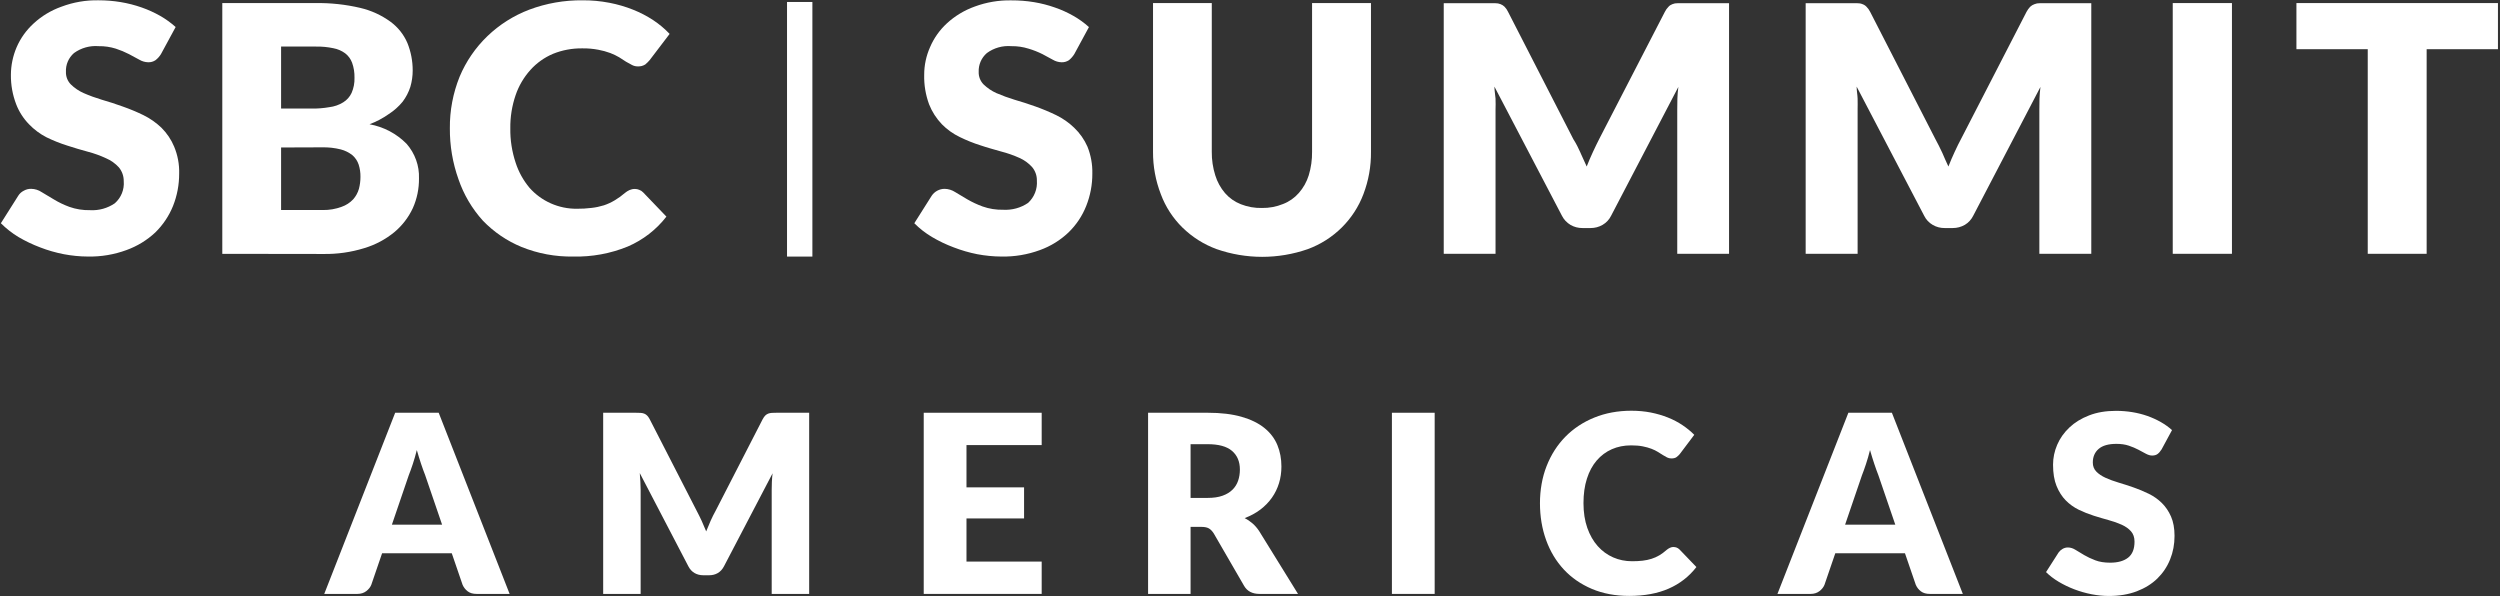 <svg width="369" height="88" viewBox="0 0 369 88" fill="none" xmlns="http://www.w3.org/2000/svg">
<rect x="0" y="0" width="369" height="88" fill="#333333" stroke="none"/>
<path d="M75.22 87.661H70.355C69.811 87.661 69.37 87.537 69.038 87.285C68.706 87.034 68.451 86.713 68.278 86.321L66.681 81.66H56.398L54.801 86.321C54.663 86.662 54.421 86.974 54.067 87.247C53.713 87.52 53.277 87.661 52.759 87.661H47.859L58.328 60.922H64.751L75.22 87.661ZM65.252 77.439L62.748 70.115C62.562 69.65 62.364 69.104 62.153 68.472C61.941 67.841 61.734 67.162 61.522 66.428C61.337 67.175 61.138 67.866 60.926 68.502C60.715 69.138 60.516 69.689 60.331 70.154L57.844 77.439H65.252Z" fill="white"/>
<path d="M119.433 60.922V87.661H113.903V72.284C113.903 71.929 113.912 71.545 113.929 71.127C113.946 70.713 113.981 70.29 114.033 69.859L106.849 83.606C106.625 84.033 106.327 84.358 105.952 84.58C105.572 84.802 105.144 84.908 104.661 84.908H103.806C103.323 84.908 102.895 84.797 102.515 84.58C102.135 84.358 101.838 84.033 101.613 83.606L94.43 69.825C94.468 70.265 94.499 70.696 94.52 71.118C94.546 71.541 94.559 71.929 94.559 72.284V87.661H89.029V60.922H93.817C94.089 60.922 94.326 60.927 94.533 60.94C94.74 60.952 94.922 60.986 95.082 61.05C95.241 61.11 95.388 61.208 95.517 61.336C95.647 61.464 95.772 61.644 95.897 61.878L102.856 75.442C103.102 75.907 103.34 76.389 103.573 76.893C103.801 77.397 104.022 77.909 104.233 78.434C104.445 77.896 104.665 77.371 104.894 76.855C105.123 76.342 105.369 75.852 105.628 75.386L112.569 61.878C112.694 61.648 112.82 61.464 112.949 61.336C113.079 61.208 113.225 61.114 113.385 61.05C113.545 60.991 113.73 60.952 113.933 60.94C114.136 60.927 114.378 60.922 114.65 60.922H119.437H119.433Z" fill="white"/>
<path d="M142.653 65.694V71.934H151.153V76.522H142.653V82.889H153.752V87.661H136.342V60.922H153.752V65.694H142.653Z" fill="white"/>
<path d="M191.585 87.661H185.904C184.85 87.661 184.095 87.268 183.637 86.487L179.144 78.724C178.932 78.395 178.699 78.152 178.44 77.998C178.181 77.845 177.81 77.768 177.326 77.768H175.729V87.661H169.457V60.922H178.254C180.21 60.922 181.876 61.123 183.258 61.52C184.639 61.917 185.766 62.471 186.638 63.18C187.51 63.889 188.144 64.729 188.542 65.694C188.939 66.659 189.137 67.713 189.137 68.852C189.137 69.723 189.021 70.542 188.783 71.31C188.55 72.083 188.2 72.796 187.743 73.449C187.285 74.102 186.72 74.687 186.046 75.203C185.373 75.715 184.596 76.138 183.715 76.47C184.125 76.68 184.505 76.94 184.868 77.252C185.226 77.563 185.55 77.934 185.835 78.361L191.589 87.665L191.585 87.661ZM178.259 73.491C179.114 73.491 179.839 73.385 180.439 73.171C181.039 72.958 181.531 72.659 181.915 72.279C182.299 71.9 182.576 71.456 182.748 70.948C182.921 70.44 183.007 69.894 183.007 69.305C183.007 68.131 182.619 67.213 181.846 66.552C181.073 65.89 179.873 65.562 178.254 65.562H175.729V73.491H178.254H178.259Z" fill="white"/>
<path d="M211.757 87.661H205.446V60.922H211.757V87.661Z" fill="white"/>
<path d="M247.031 80.743C247.177 80.743 247.328 80.769 247.475 80.824C247.622 80.879 247.764 80.973 247.903 81.11L250.389 83.696C249.301 85.105 247.937 86.163 246.297 86.88C244.656 87.597 242.718 87.956 240.478 87.956C238.423 87.956 236.584 87.61 234.956 86.919C233.329 86.227 231.948 85.271 230.816 84.055C229.686 82.838 228.814 81.391 228.209 79.723C227.605 78.054 227.298 76.24 227.298 74.281C227.298 72.322 227.626 70.453 228.282 68.784C228.939 67.115 229.858 65.673 231.05 64.461C232.241 63.249 233.661 62.31 235.319 61.635C236.977 60.961 238.803 60.624 240.793 60.624C241.807 60.624 242.761 60.714 243.659 60.888C244.557 61.068 245.394 61.311 246.176 61.623C246.957 61.934 247.674 62.31 248.33 62.749C248.986 63.189 249.569 63.667 250.074 64.179L247.959 66.987C247.821 67.158 247.661 67.316 247.475 67.457C247.29 67.598 247.031 67.666 246.694 67.666C246.469 67.666 246.262 67.619 246.064 67.521C245.865 67.423 245.654 67.303 245.433 67.162C245.209 67.021 244.967 66.868 244.7 66.701C244.432 66.535 244.117 66.381 243.754 66.24C243.387 66.1 242.964 65.98 242.472 65.882C241.984 65.784 241.41 65.737 240.754 65.737C239.714 65.737 238.764 65.924 237.905 66.304C237.046 66.684 236.303 67.239 235.677 67.965C235.051 68.695 234.568 69.586 234.231 70.645C233.89 71.703 233.722 72.911 233.722 74.268C233.722 75.626 233.912 76.855 234.287 77.922C234.663 78.984 235.177 79.881 235.828 80.611C236.476 81.34 237.236 81.891 238.103 82.271C238.971 82.651 239.899 82.838 240.888 82.838C241.457 82.838 241.976 82.813 242.446 82.757C242.917 82.702 243.357 82.612 243.763 82.48C244.173 82.352 244.553 82.181 244.915 81.968C245.274 81.754 245.641 81.481 246.012 81.153C246.159 81.029 246.323 80.931 246.495 80.85C246.668 80.769 246.849 80.73 247.035 80.73L247.031 80.743Z" fill="white"/>
<path d="M289.712 87.661H284.846C284.304 87.661 283.861 87.537 283.531 87.285C283.198 87.034 282.942 86.713 282.771 86.321L281.172 81.66H270.889L269.292 86.321C269.154 86.662 268.913 86.974 268.558 87.247C268.205 87.52 267.77 87.661 267.25 87.661H262.351L272.82 60.922H279.243L289.712 87.661ZM279.744 77.439L277.239 70.115C277.055 69.65 276.855 69.104 276.646 68.472C276.433 67.841 276.226 67.162 276.014 66.428C275.829 67.175 275.63 67.866 275.417 68.502C275.208 69.138 275.008 69.689 274.824 70.154L272.337 77.439H279.744Z" fill="white"/>
<path d="M319.032 66.356C318.845 66.65 318.653 66.868 318.448 67.017C318.246 67.162 317.982 67.239 317.658 67.239C317.374 67.239 317.066 67.149 316.739 66.974C316.411 66.795 316.04 66.599 315.626 66.377C315.211 66.155 314.736 65.959 314.206 65.779C313.674 65.6 313.065 65.515 312.387 65.515C311.212 65.515 310.337 65.762 309.764 66.257C309.189 66.752 308.899 67.422 308.899 68.268C308.899 68.805 309.073 69.254 309.419 69.608C309.764 69.962 310.22 70.269 310.783 70.525C311.343 70.781 311.985 71.016 312.712 71.234C313.436 71.447 314.175 71.686 314.93 71.951C315.685 72.216 316.424 72.523 317.148 72.877C317.875 73.231 318.517 73.684 319.08 74.234C319.64 74.785 320.098 75.455 320.444 76.244C320.789 77.034 320.961 77.986 320.961 79.1C320.961 80.337 320.746 81.494 320.308 82.57C319.878 83.645 319.246 84.584 318.428 85.386C317.604 86.189 316.588 86.816 315.383 87.277C314.18 87.734 312.806 87.964 311.274 87.964C310.432 87.964 309.577 87.879 308.702 87.708C307.83 87.537 306.983 87.294 306.167 86.983C305.351 86.671 304.583 86.3 303.867 85.873C303.15 85.446 302.523 84.968 301.994 84.443L303.849 81.545C303.997 81.336 304.194 81.161 304.432 81.02C304.673 80.879 304.936 80.807 305.223 80.807C305.594 80.807 305.97 80.922 306.343 81.157C306.719 81.387 307.147 81.647 307.625 81.929C308.101 82.211 308.649 82.467 309.268 82.702C309.884 82.937 310.614 83.052 311.455 83.052C312.594 83.052 313.479 82.804 314.111 82.309C314.741 81.814 315.055 81.029 315.055 79.949C315.055 79.326 314.884 78.818 314.539 78.425C314.193 78.033 313.735 77.708 313.172 77.452C312.612 77.196 311.97 76.97 311.253 76.774C310.537 76.577 309.797 76.36 309.043 76.121C308.288 75.882 307.548 75.587 306.832 75.242C306.116 74.891 305.473 74.435 304.91 73.863C304.35 73.295 303.892 72.582 303.547 71.733C303.201 70.884 303.03 69.834 303.03 68.588C303.03 67.585 303.232 66.607 303.641 65.651C304.051 64.695 304.652 63.846 305.443 63.099C306.231 62.352 307.203 61.755 308.357 61.311C309.508 60.863 310.826 60.641 312.31 60.641C313.139 60.641 313.945 60.705 314.733 60.833C315.519 60.961 316.263 61.153 316.969 61.4C317.673 61.652 318.333 61.951 318.945 62.301C319.559 62.651 320.106 63.044 320.59 63.483L319.032 66.364V66.356Z" fill="white"/>
<path d="M119.908 0.292H116.165V37.871H119.908V0.292Z" fill="white"/>
<path d="M158.574 7.974C158.358 8.32 158.091 8.632 157.771 8.888C157.443 9.101 157.055 9.208 156.662 9.191C156.221 9.174 155.79 9.05 155.41 8.824L153.869 7.991C153.208 7.663 152.522 7.39 151.814 7.181C150.998 6.924 150.143 6.801 149.284 6.813C147.993 6.707 146.707 7.065 145.667 7.829C144.855 8.525 144.411 9.554 144.454 10.612C144.432 11.299 144.691 11.965 145.175 12.46C145.727 12.993 146.366 13.425 147.065 13.74C147.937 14.116 148.827 14.44 149.737 14.718C150.743 15.004 151.792 15.349 152.82 15.712C153.864 16.084 154.887 16.51 155.885 16.992C156.869 17.471 157.771 18.102 158.557 18.862C159.386 19.656 160.05 20.599 160.508 21.645C161.013 22.904 161.259 24.252 161.229 25.61C161.238 27.248 160.931 28.879 160.322 30.407C159.74 31.875 158.85 33.206 157.711 34.308C156.506 35.456 155.069 36.343 153.498 36.911C151.676 37.581 149.746 37.905 147.804 37.867C146.612 37.859 145.421 37.743 144.246 37.521C143.055 37.287 141.885 36.945 140.75 36.506C139.645 36.092 138.578 35.584 137.564 34.982C136.61 34.419 135.734 33.736 134.952 32.95L137.521 28.887C137.948 28.256 138.665 27.872 139.433 27.872C139.99 27.884 140.53 28.055 140.996 28.358L142.766 29.417C143.487 29.835 144.242 30.189 145.028 30.475C146.003 30.821 147.035 30.983 148.071 30.961C149.379 31.034 150.674 30.68 151.749 29.946C152.66 29.105 153.135 27.901 153.044 26.672C153.062 25.93 152.807 25.208 152.323 24.641C151.801 24.069 151.162 23.612 150.454 23.301C149.591 22.912 148.697 22.601 147.782 22.366C146.793 22.08 145.727 21.798 144.717 21.453C143.672 21.124 142.658 20.714 141.674 20.232C140.685 19.758 139.787 19.118 139.023 18.341C138.207 17.488 137.564 16.489 137.132 15.396C136.619 13.996 136.372 12.515 136.411 11.026C136.411 9.626 136.705 8.243 137.275 6.963C137.84 5.631 138.691 4.432 139.761 3.446C140.948 2.353 142.347 1.513 143.871 0.966C145.593 0.33 147.419 0.019 149.258 0.053C150.389 0.049 151.516 0.134 152.63 0.318C153.679 0.493 154.711 0.757 155.712 1.112C156.662 1.436 157.577 1.854 158.445 2.349C159.265 2.814 160.029 3.365 160.728 3.997L158.57 7.979L158.574 7.974Z" fill="white"/>
<path d="M186.262 30.697C187.333 30.714 188.395 30.513 189.388 30.108C190.286 29.762 191.08 29.203 191.71 28.482C192.375 27.726 192.871 26.838 193.169 25.878C193.51 24.752 193.679 23.578 193.661 22.404V0.454H202.356V22.404C202.381 24.534 202.002 26.651 201.246 28.644C199.83 32.408 196.83 35.374 193.023 36.774C188.671 38.289 183.927 38.289 179.58 36.774C177.685 36.079 175.962 34.99 174.525 33.582C173.113 32.191 172.025 30.513 171.339 28.665C170.566 26.668 170.173 24.547 170.186 22.404V0.454H178.859V22.404C178.846 23.582 179.019 24.756 179.373 25.878C179.666 26.838 180.158 27.731 180.81 28.499C181.445 29.229 182.248 29.792 183.154 30.146C184.139 30.535 185.196 30.722 186.258 30.697H186.262Z" fill="white"/>
<path d="M233.273 22.545C233.601 23.249 233.912 23.928 234.197 24.577C234.486 23.847 234.792 23.113 235.12 22.421C235.449 21.73 235.777 21.017 236.109 20.39L245.731 1.752C245.869 1.474 246.046 1.218 246.266 1.001C246.422 0.826 246.621 0.693 246.841 0.616C247.082 0.514 247.341 0.467 247.601 0.476H255.207V37.462H247.562V16.182C247.562 15.145 247.562 14.026 247.726 12.827L237.797 31.849C237.521 32.408 237.085 32.873 236.545 33.189C236.01 33.501 235.397 33.663 234.775 33.659H233.584C232.953 33.667 232.336 33.505 231.796 33.189C231.261 32.869 230.825 32.404 230.544 31.849L220.577 12.784C220.577 13.395 220.702 13.984 220.741 14.551C220.78 15.119 220.741 15.691 220.741 16.177V37.457H213.096V0.476H220.724C220.983 0.471 221.242 0.518 221.483 0.616C221.708 0.702 221.911 0.834 222.079 1.001C222.291 1.222 222.463 1.474 222.593 1.752L232.232 20.552C232.643 21.184 232.971 21.854 233.281 22.545H233.273Z" fill="white"/>
<path d="M286.678 22.545C286.983 23.258 287.295 23.966 287.584 24.577C287.873 23.847 288.18 23.113 288.507 22.421C288.835 21.73 289.162 21.017 289.513 20.39L299.113 1.752C299.256 1.479 299.438 1.227 299.65 1.001C299.829 0.83 300.047 0.698 300.287 0.616C300.53 0.518 300.789 0.467 301.047 0.476H308.674V37.462H301.009V16.182C301.009 15.145 301.009 14.026 301.173 12.827L291.245 31.849C290.969 32.404 290.542 32.869 290.009 33.189C289.464 33.501 288.848 33.663 288.223 33.659H287.031C286.409 33.667 285.795 33.505 285.261 33.189C284.718 32.873 284.281 32.408 284.009 31.849L274.041 12.784C274.041 13.395 274.166 13.984 274.184 14.551C274.205 15.119 274.184 15.691 274.184 16.177V37.457H266.516V0.476H274.146C274.404 0.467 274.668 0.514 274.906 0.616C275.134 0.693 275.336 0.826 275.499 1.001C275.717 1.222 275.899 1.474 276.037 1.752L285.675 20.552C286.026 21.184 286.351 21.854 286.678 22.545Z" fill="white"/>
<path d="M329.435 37.461H320.697V0.454H329.435V37.461Z" fill="white"/>
<path d="M368.697 0.454V7.261H358.173V37.461H349.479V7.261H338.953V0.454H368.697Z" fill="white"/>
<path d="M23.767 7.973C23.551 8.328 23.275 8.635 22.947 8.887C22.627 9.1 22.243 9.207 21.859 9.19C21.41 9.177 20.97 9.049 20.585 8.823L19.044 7.991C18.419 7.67 17.762 7.397 17.093 7.18C16.277 6.924 15.423 6.8 14.563 6.813C13.268 6.706 11.973 7.069 10.924 7.828C10.117 8.528 9.681 9.553 9.733 10.611C9.711 11.298 9.97 11.964 10.454 12.459C11.002 12.997 11.641 13.428 12.345 13.739C13.212 14.119 14.106 14.444 15.017 14.717C16.023 15.003 17.072 15.348 18.082 15.711C19.135 16.078 20.163 16.505 21.164 16.992C22.148 17.474 23.046 18.105 23.836 18.861C24.635 19.659 25.274 20.607 25.705 21.644C26.228 22.898 26.482 24.247 26.444 25.609C26.452 27.248 26.146 28.878 25.537 30.406C24.946 31.87 24.056 33.197 22.925 34.307C21.704 35.45 20.253 36.338 18.669 36.91C16.847 37.58 14.918 37.904 12.975 37.866C11.779 37.862 10.592 37.742 9.418 37.52C8.218 37.286 7.039 36.949 5.904 36.505C4.799 36.087 3.733 35.578 2.718 34.981C1.773 34.409 0.905 33.726 0.128 32.95L2.696 28.887C2.891 28.575 3.167 28.323 3.499 28.157C3.836 27.96 4.22 27.862 4.609 27.871C5.161 27.883 5.697 28.05 6.15 28.357L7.92 29.416C8.654 29.864 9.435 30.239 10.242 30.534C11.218 30.88 12.25 31.042 13.286 31.02C14.585 31.097 15.876 30.739 16.946 30.005C17.883 29.181 18.371 27.969 18.263 26.731C18.272 25.993 18.017 25.271 17.542 24.699C17.015 24.123 16.372 23.667 15.651 23.359C14.797 22.962 13.912 22.642 13.001 22.403C11.995 22.117 10.946 21.836 9.936 21.49C8.887 21.161 7.859 20.752 6.871 20.269C5.904 19.774 5.028 19.121 4.281 18.34C3.456 17.491 2.813 16.492 2.39 15.395C1.859 14.008 1.591 12.532 1.609 11.046C1.613 9.651 1.902 8.268 2.45 6.983C3.025 5.647 3.879 4.452 4.959 3.466C6.141 2.37 7.544 1.529 9.068 0.987C10.821 0.325 12.686 0.005 14.559 0.044C15.647 0.044 16.735 0.133 17.805 0.308C18.863 0.483 19.899 0.748 20.909 1.102C21.855 1.431 22.77 1.849 23.642 2.34C24.458 2.809 25.222 3.36 25.926 3.987L23.767 7.969V7.973Z" fill="white"/>
<path d="M32.811 37.461V0.454H46.582C48.801 0.42 51.02 0.659 53.182 1.167C54.784 1.542 56.295 2.234 57.624 3.198C58.73 4.009 59.597 5.093 60.133 6.348C60.655 7.641 60.918 9.02 60.914 10.411C60.914 11.231 60.797 12.046 60.564 12.831C60.314 13.612 59.93 14.346 59.433 15.008C58.85 15.721 58.156 16.339 57.378 16.839C56.502 17.458 55.548 17.961 54.542 18.341C56.623 18.717 58.535 19.724 60.012 21.226C61.251 22.639 61.907 24.461 61.842 26.326C61.859 27.837 61.553 29.335 60.935 30.718C60.301 32.08 59.377 33.283 58.22 34.256C56.904 35.336 55.38 36.147 53.739 36.633C51.805 37.231 49.785 37.517 47.756 37.487L32.811 37.466V37.461ZM41.488 16.024H46.012C46.88 16.036 47.748 15.968 48.602 15.819C49.332 15.733 50.035 15.49 50.657 15.106C51.197 14.773 51.624 14.295 51.892 13.723C52.203 13.01 52.349 12.242 52.323 11.465C52.34 10.719 52.224 9.976 51.974 9.272C51.771 8.717 51.417 8.23 50.946 7.868C50.428 7.488 49.833 7.232 49.198 7.116C48.365 6.941 47.519 6.86 46.668 6.873H41.488V16.019V16.024ZM41.488 21.773V31H47.657C48.598 31.013 49.53 30.855 50.411 30.53C51.071 30.304 51.663 29.92 52.138 29.412C52.531 28.964 52.815 28.439 52.98 27.867C53.126 27.295 53.204 26.71 53.204 26.117C53.217 25.498 53.126 24.88 52.936 24.286C52.759 23.753 52.44 23.275 52.013 22.904C51.503 22.502 50.916 22.212 50.286 22.05C49.392 21.828 48.473 21.726 47.553 21.747L41.488 21.768V21.773Z" fill="white"/>
<path d="M93.718 27.889C93.929 27.889 94.14 27.931 94.335 28.012C94.564 28.093 94.766 28.226 94.93 28.396L98.362 31.973C96.873 33.898 94.913 35.417 92.668 36.382C90.117 37.428 87.372 37.931 84.609 37.867C81.989 37.91 79.385 37.428 76.964 36.446C74.814 35.558 72.876 34.235 71.27 32.566C69.668 30.795 68.447 28.721 67.674 26.467C66.811 24.047 66.379 21.495 66.4 18.926C66.374 16.323 66.867 13.74 67.838 11.325C68.779 9.071 70.178 7.031 71.948 5.328C73.717 3.63 75.815 2.302 78.116 1.427C80.629 0.484 83.301 0.015 85.99 0.045C87.32 0.036 88.649 0.16 89.957 0.412C91.144 0.642 92.31 0.979 93.433 1.427C94.477 1.841 95.475 2.358 96.411 2.972C97.296 3.557 98.108 4.24 98.837 5.004L95.897 8.866C95.699 9.101 95.479 9.319 95.241 9.515C94.918 9.72 94.537 9.818 94.153 9.801C93.851 9.805 93.558 9.737 93.29 9.596L92.405 9.11L91.399 8.461C90.981 8.213 90.54 8.004 90.083 7.829C89.509 7.616 88.917 7.454 88.313 7.343C87.527 7.193 86.728 7.125 85.93 7.138C84.449 7.121 82.981 7.394 81.613 7.949C80.34 8.491 79.204 9.302 78.285 10.326C77.313 11.41 76.571 12.673 76.105 14.043C75.565 15.623 75.302 17.279 75.323 18.943C75.297 20.663 75.565 22.37 76.105 24.005C76.541 25.362 77.24 26.625 78.159 27.722C79.921 29.711 82.476 30.838 85.148 30.812C85.869 30.816 86.59 30.778 87.307 30.688C87.929 30.62 88.541 30.488 89.137 30.304C89.69 30.121 90.221 29.873 90.722 29.574C91.261 29.254 91.771 28.887 92.241 28.477C92.448 28.307 92.673 28.162 92.919 28.051C93.169 27.94 93.445 27.884 93.722 27.889H93.718Z" fill="white"/>
</svg>
